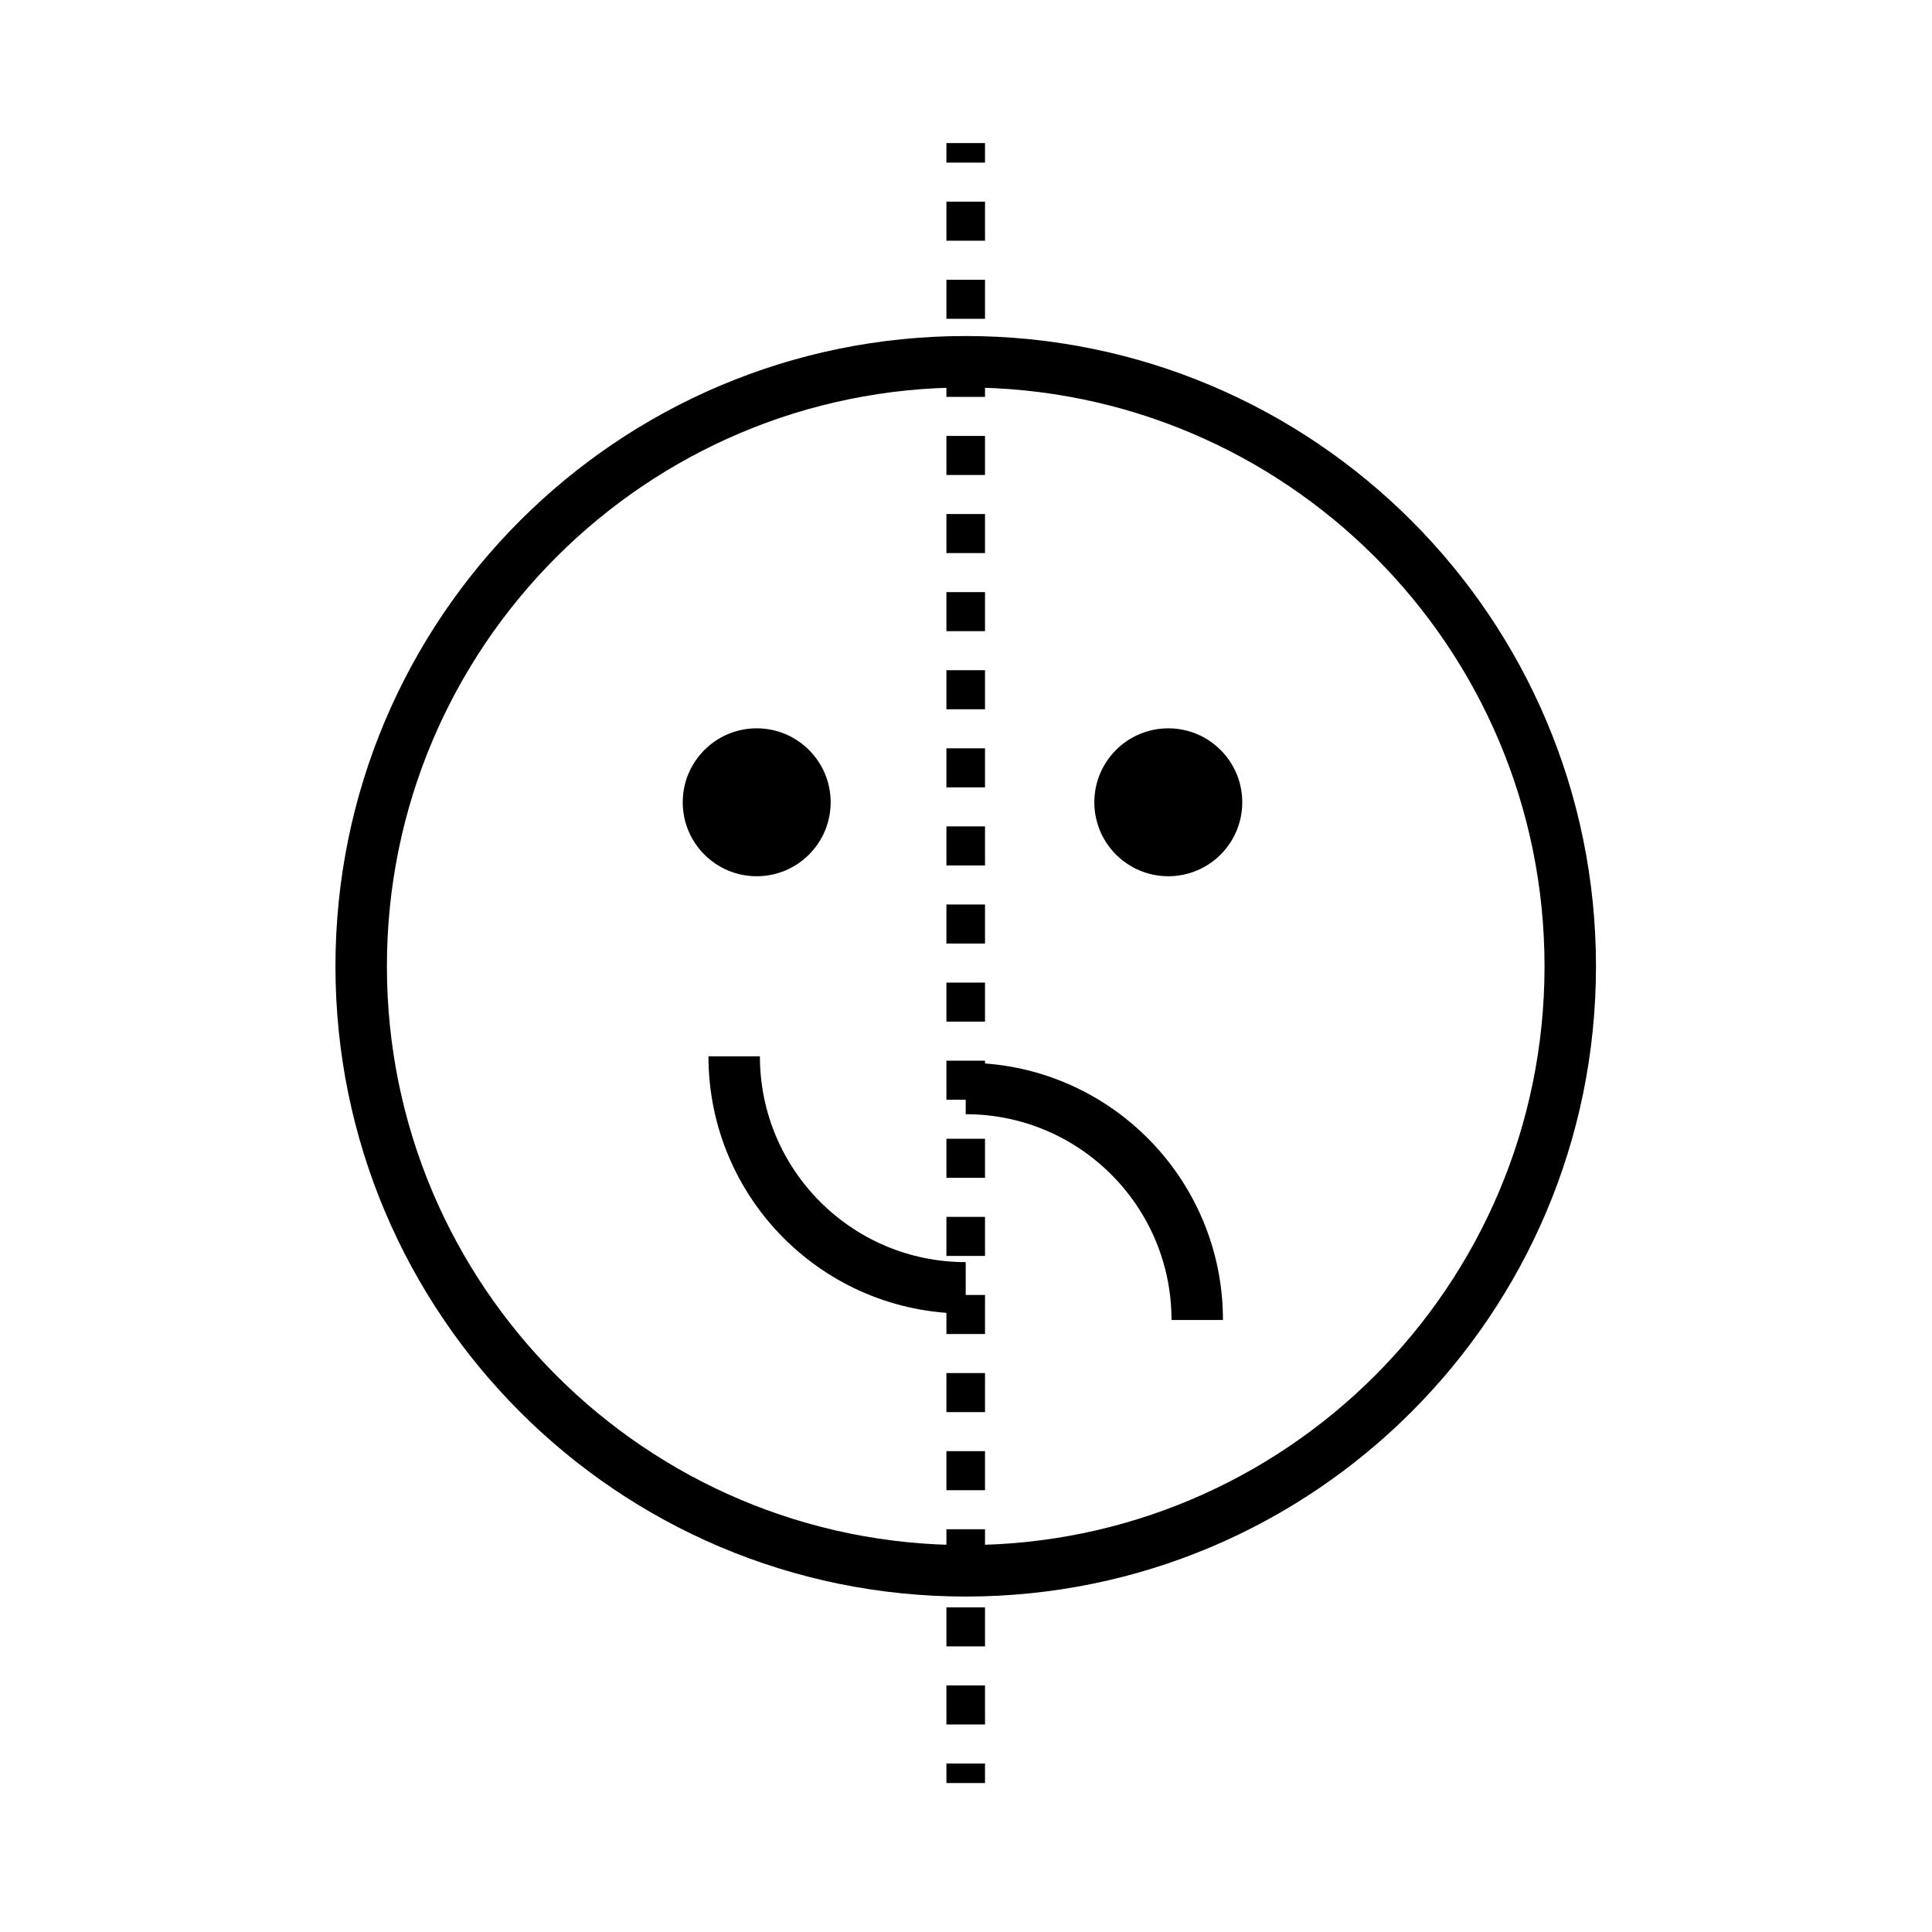 <svg width="894" height="894" viewBox="0 0 894 894" fill="none" xmlns="http://www.w3.org/2000/svg">
<path d="M446.869 726.871C601.364 726.871 726.608 601.627 726.608 447.131C726.608 292.635 601.364 167.392 446.869 167.392C292.373 167.392 167.129 292.635 167.129 447.131C167.129 601.627 292.373 726.871 446.869 726.871Z" stroke="black" stroke-width="23.808"/>
<path d="M350.149 405.467C369.05 405.467 384.373 390.145 384.373 371.244C384.373 352.343 369.05 337.021 350.149 337.021C331.248 337.021 315.926 352.343 315.926 371.244C315.926 390.145 331.248 405.467 350.149 405.467Z" fill="black"/>
<path d="M540.61 405.467C559.511 405.467 574.834 390.145 574.834 371.244C574.834 352.343 559.511 337.021 540.61 337.021C521.709 337.021 506.387 352.343 506.387 371.244C506.387 390.145 521.709 405.467 540.61 405.467Z" fill="black"/>
<path d="M446.869 595.928C387.701 595.928 339.734 547.962 339.734 488.794" stroke="black" stroke-width="23.808"/>
<path d="M446.867 503.674C506.035 503.674 554.002 551.64 554.002 610.808" stroke="black" stroke-width="23.808"/>
<path fill-rule="evenodd" clip-rule="evenodd" d="M437.941 75.243V66.209H455.797V75.243H437.941ZM437.941 111.38V93.311H455.797V111.38H437.941ZM437.941 147.516V129.448H455.797V147.516H437.941ZM437.941 183.653V165.585H455.797V183.653H437.941ZM437.941 219.789V201.721H455.797V219.789H437.941ZM437.941 255.926V237.858H455.797V255.926H437.941ZM437.941 292.063V273.994H455.797V292.063H437.941ZM437.941 328.2V310.13H455.797V328.2H437.941ZM437.941 364.337V346.267H455.797V364.337H437.941ZM437.941 400.471V382.404H455.797V400.471H437.941ZM437.941 436.608V418.541H455.797V436.608H437.941ZM437.941 472.745V454.678H455.797V472.745H437.941ZM437.941 508.882V490.815H455.797V508.882H437.941ZM437.941 545.019V526.949H455.797V545.019H437.941ZM437.941 581.156V563.086H455.797V581.156H437.941ZM437.941 617.293V599.223H455.797V617.293H437.941ZM437.941 653.427V635.36H455.797V653.427H437.941ZM437.941 689.564V671.497H455.797V689.564H437.941ZM437.941 725.701V707.634H455.797V725.701H437.941ZM437.941 761.838V743.771H455.797V761.838H437.941ZM437.941 797.975V779.905H455.797V797.975H437.941ZM437.941 825.077V816.042H455.797V825.077H437.941Z" fill="black"/>
</svg>
